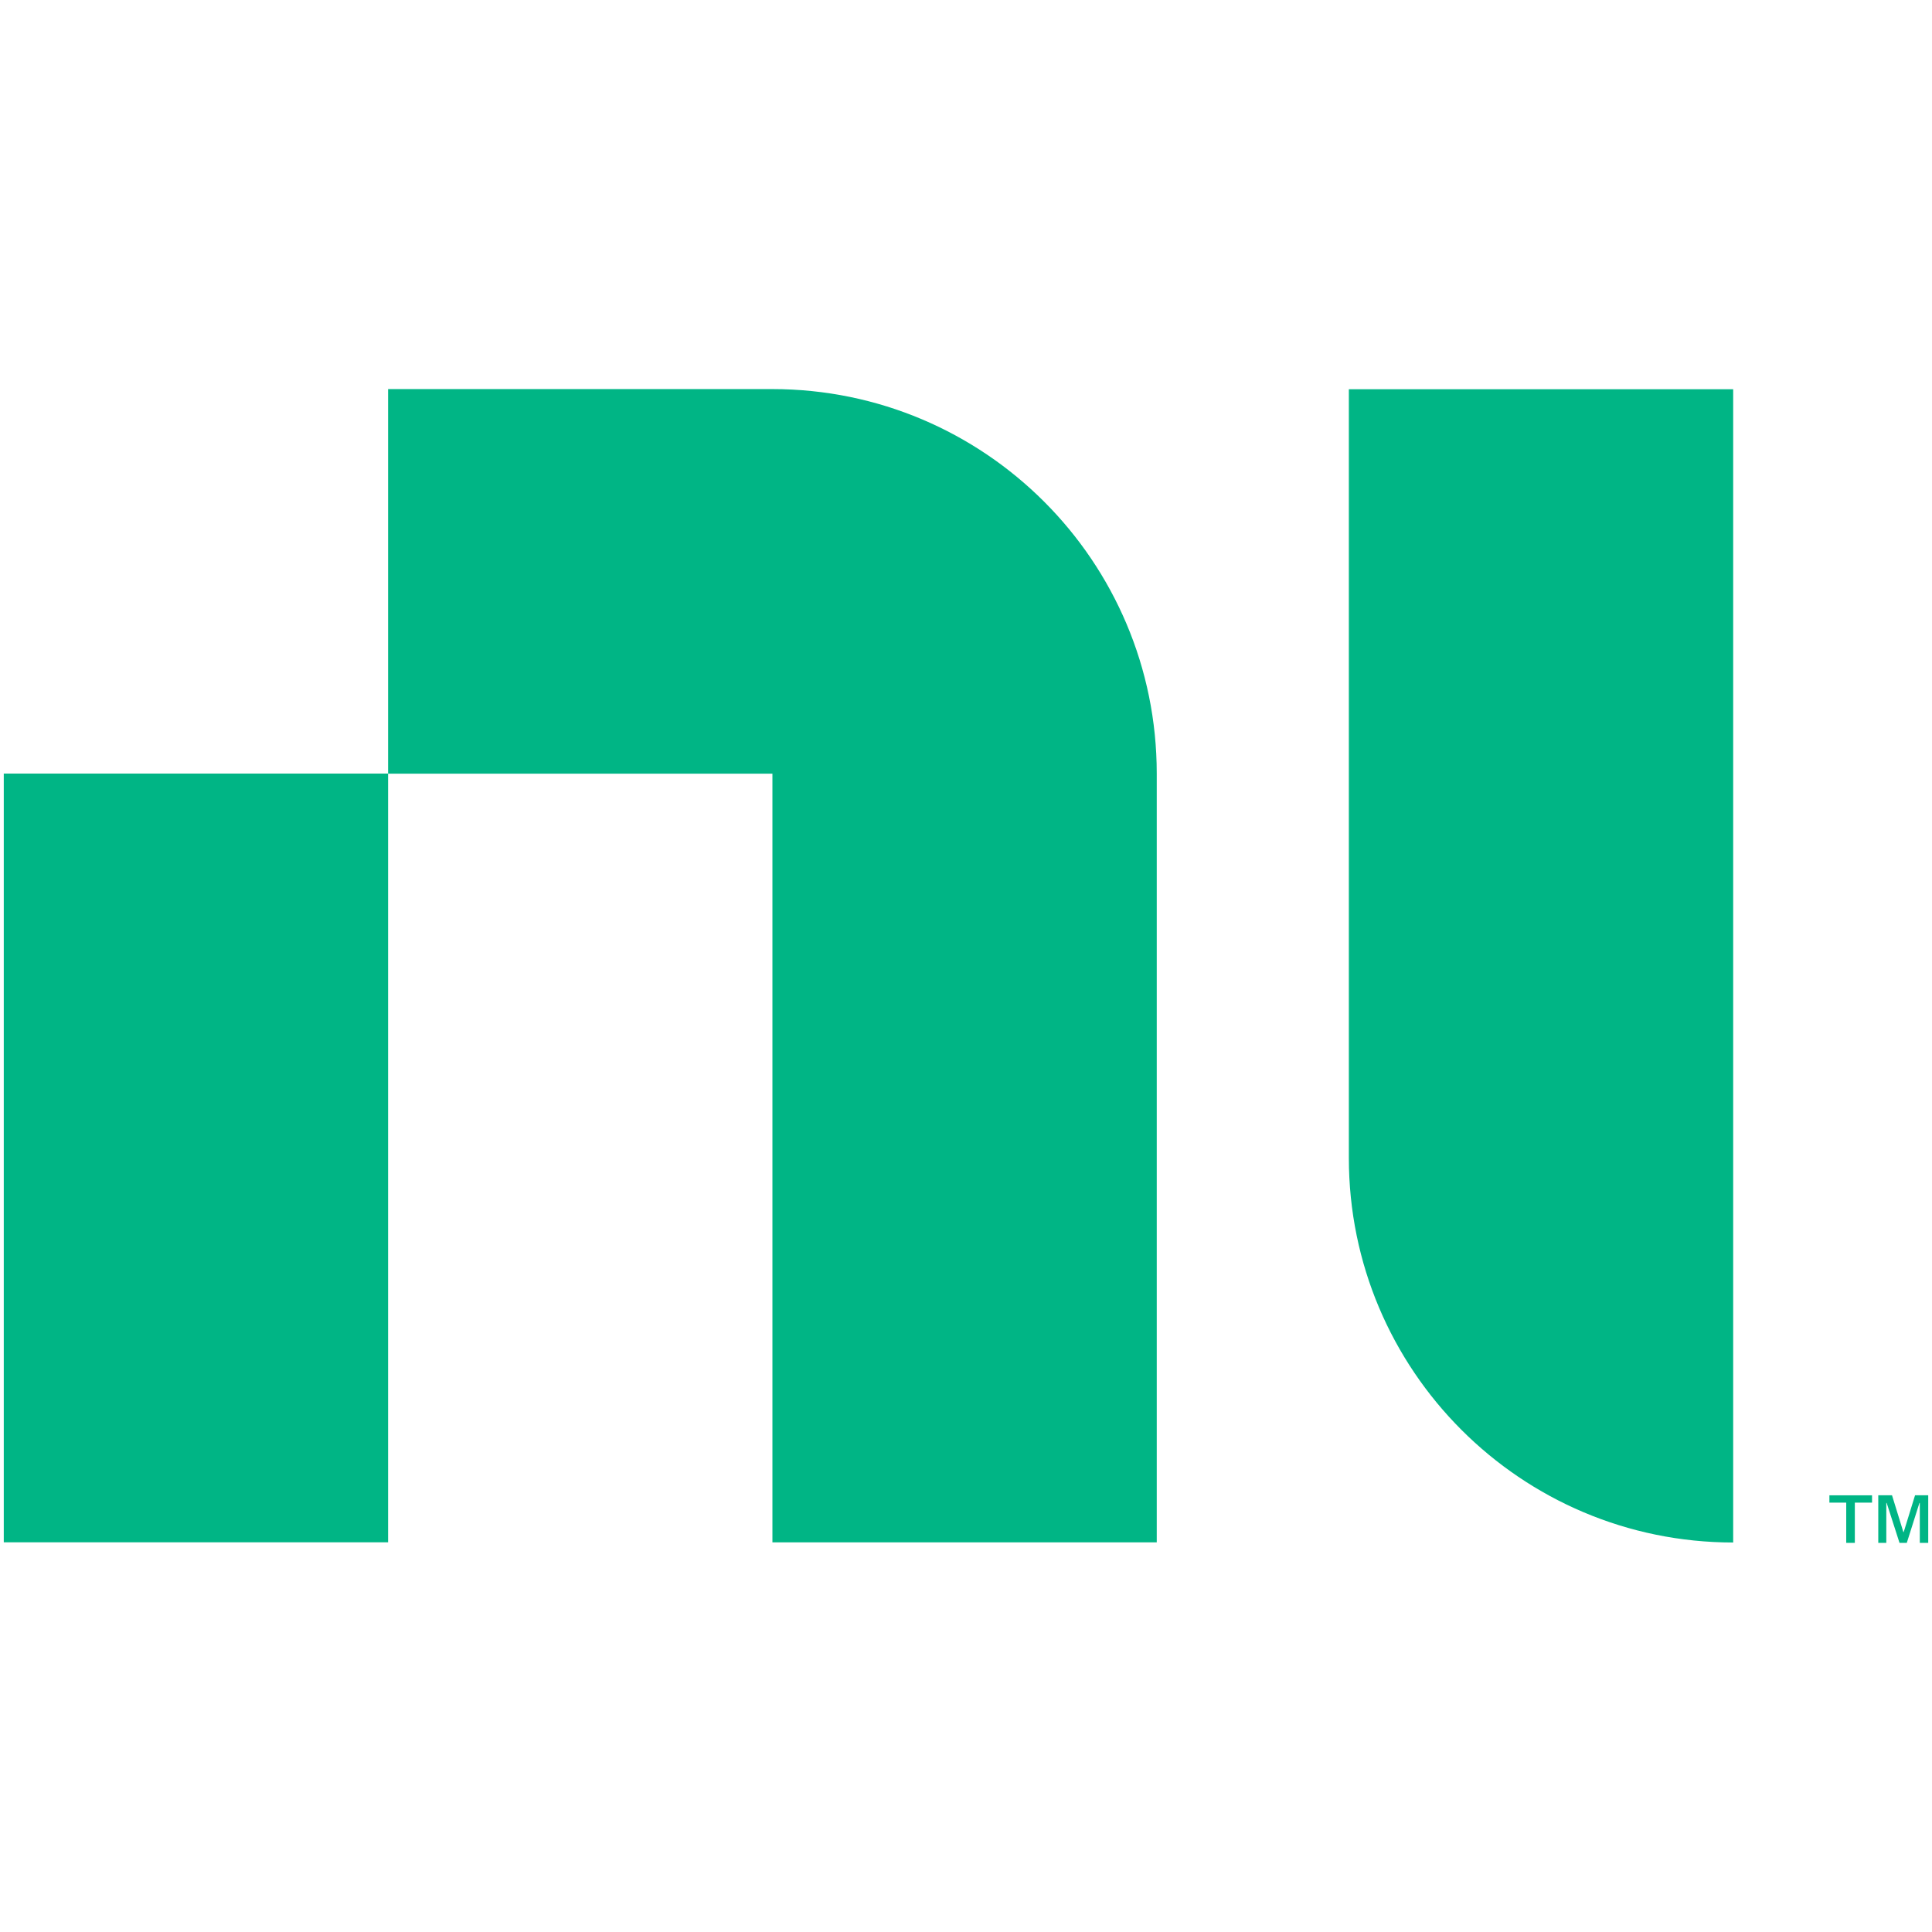 <!-- Generator: Adobe Illustrator 24.1.0, SVG Export Plug-In . SVG Version: 6.00 Build 0)  --><svg version="1.1" id="Layer_1" xmlns="http://www.w3.org/2000/svg" x="0px" y="0px" viewBox="0 0 512 512" style="enable-background:new 0 0 512 512;" width="512" height="512"><style>
	.st0{clip-path:url(#SVGID_2_);fill:#00B585;}
	.st1{clip-path:url(#SVGID_2_);}
	.st2{clip-path:url(#SVGID_4_);fill:#00B585;}
</style><g id="NI_x5F_Logo_x5F_RGB_x5F_Green_NI_Logo_x5F_TM_1_"><g><defs><rect id="SVGID_1_" x="1" y="103.12" width="510" height="305.77" /></defs><clipPath id="SVGID_2_"><use p5:href="#SVGID_1_" style="overflow:visible;" xmlns:p5="http://www.w3.org/1999/xlink" /></clipPath><rect x="1" y="205" class="st0" width="101.85" height="203.73" /><g class="st1"><defs><rect id="SVGID_3_" x="1" y="103.11" width="510" height="305.77" /></defs><clipPath id="SVGID_4_"><use p6:href="#SVGID_3_" style="overflow:visible;" xmlns:p6="http://www.w3.org/1999/xlink" /></clipPath><path class="st2" d="M204.7,205v203.74h101.85V205c0-56.26-45.59-101.87-101.85-101.89H102.85v101.92H204.7V205z" /><path class="st2" d="M357.46,306.89V103.15h101.85v203.74v101.89C403.06,408.76,357.46,363.14,357.46,306.89" /><path class="st2" d="M489.27,408.88v-10.67h-4.46v-1.94h11.3v1.94h-4.56v10.67H489.27z M503.39,408.88l-3.4-10.58h-0.1v10.58     h-2.13v-12.62h3.64l3.01,9.75h0.09l3.01-9.75H511v12.62h-2.23v-10.58h-0.1l-3.35,10.58H503.39z" /></g></g></g></svg>